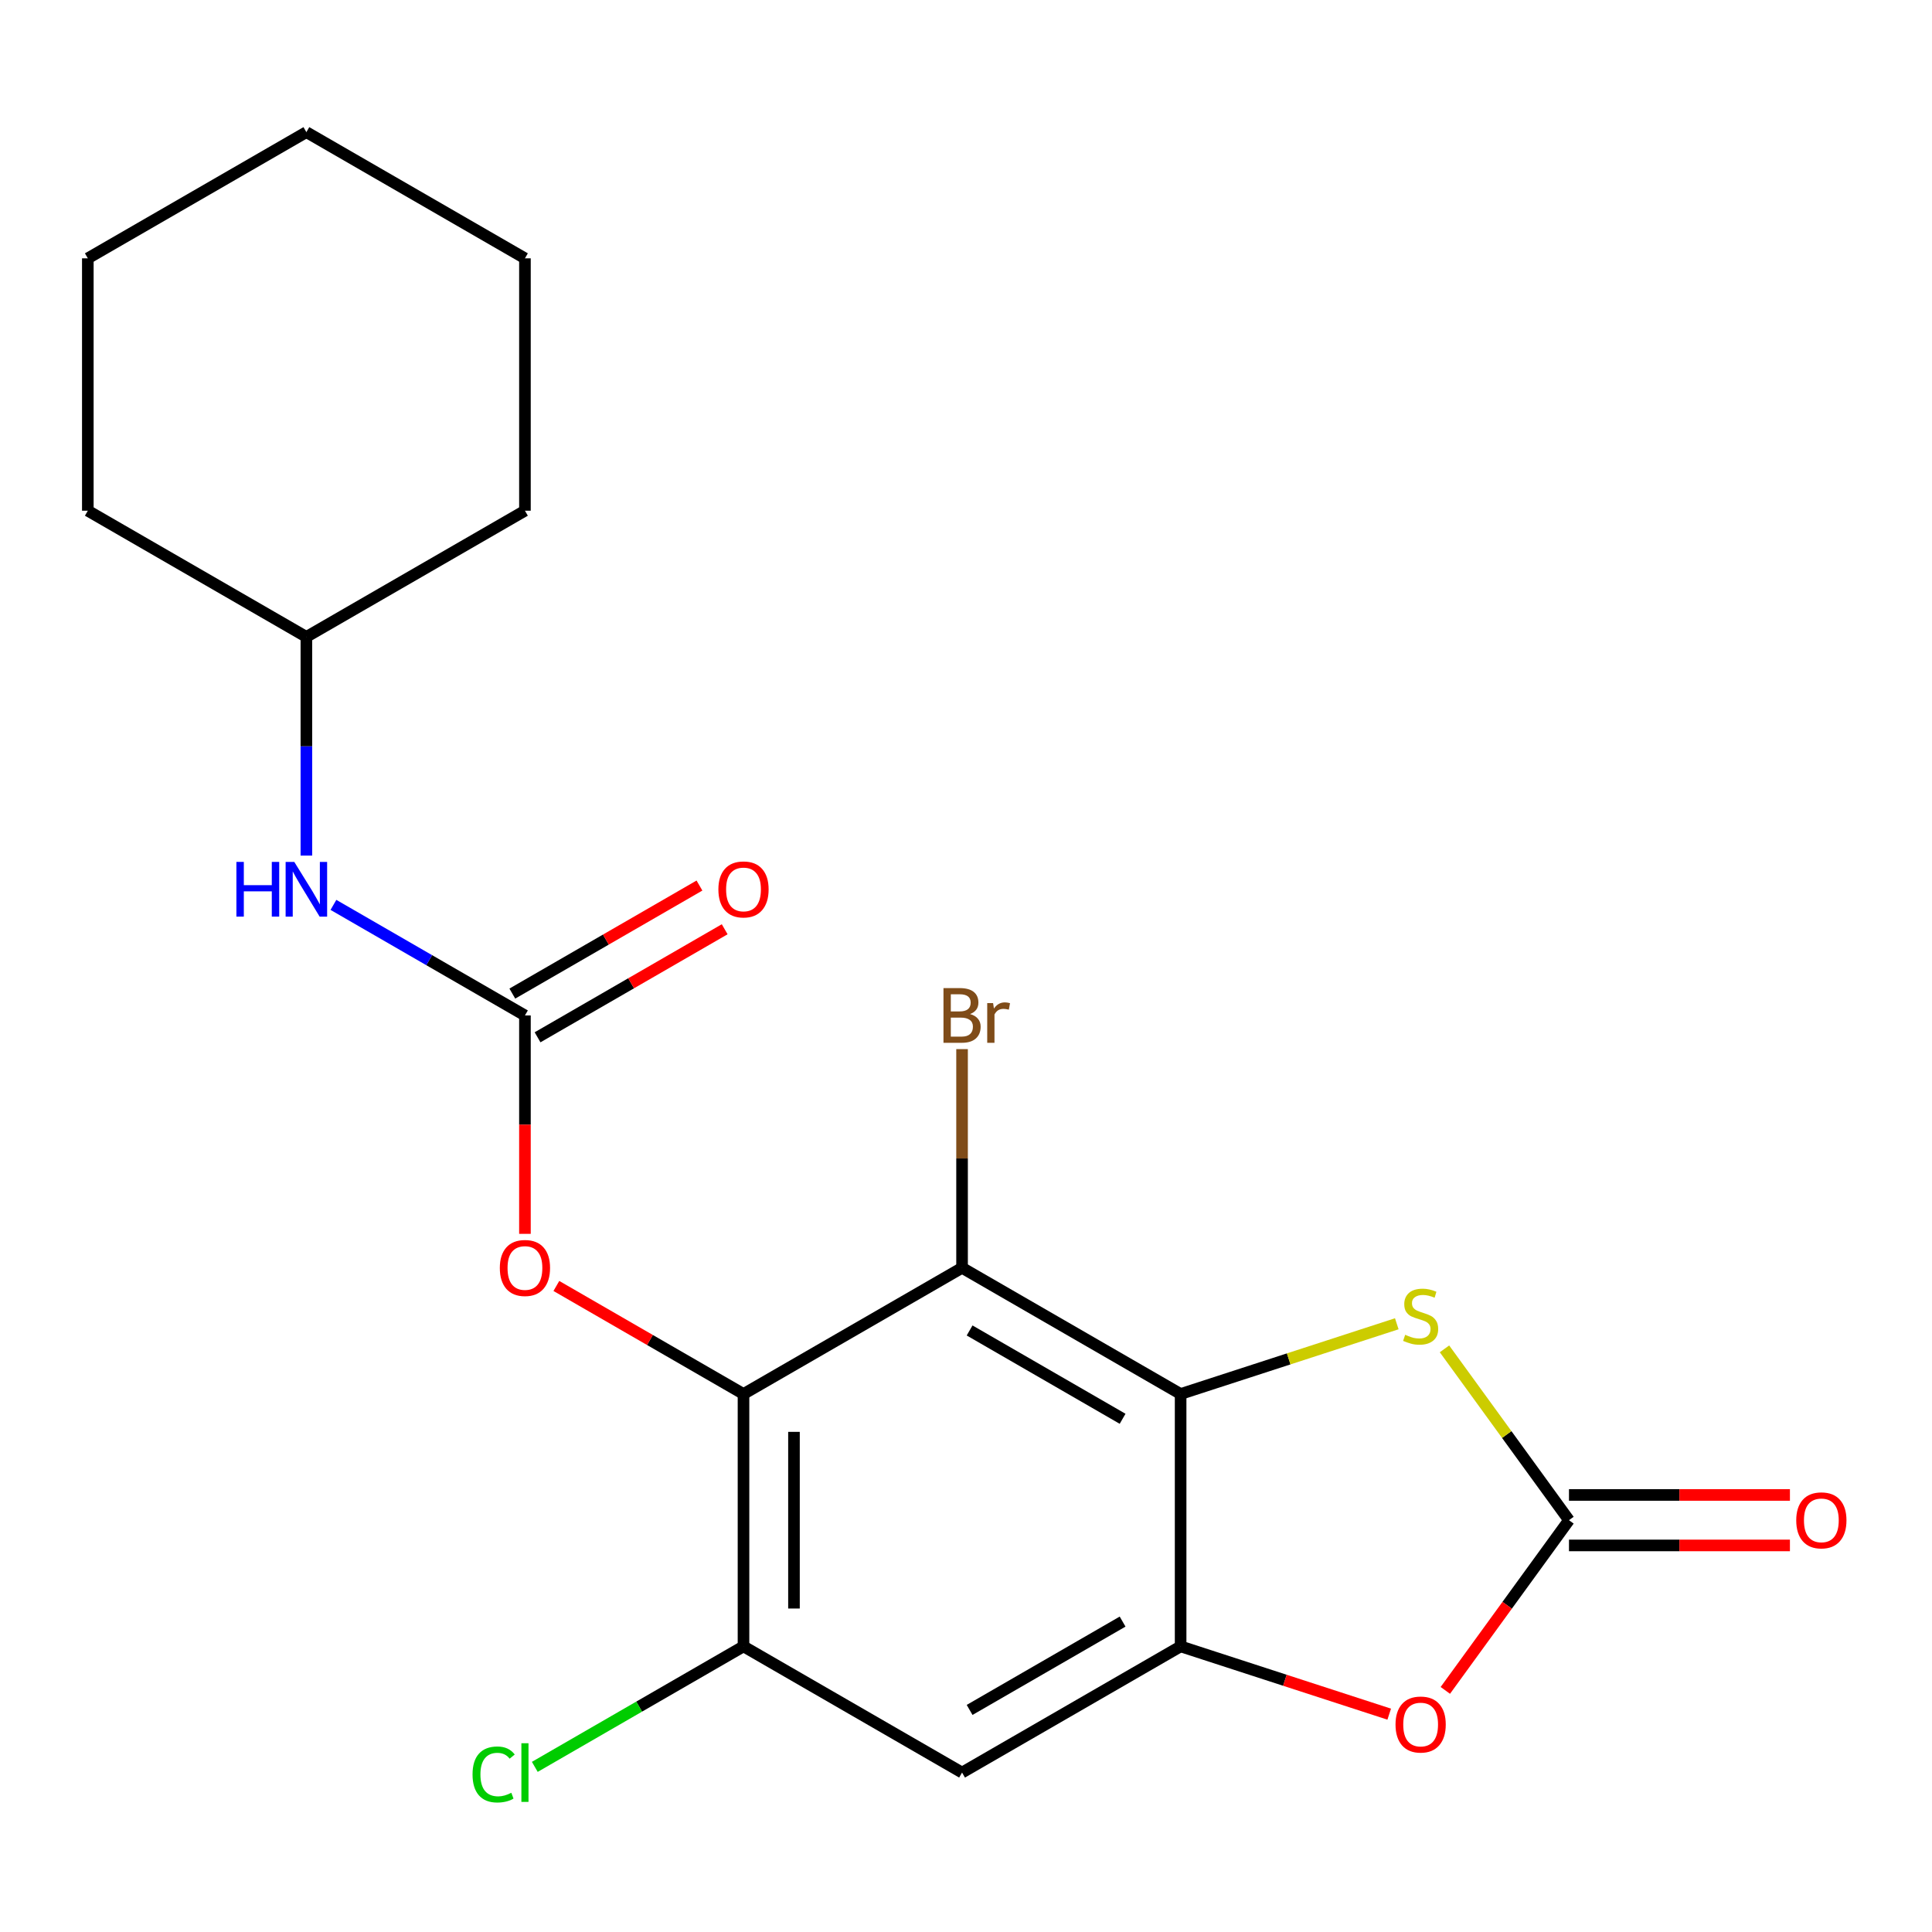 <?xml version='1.0' encoding='iso-8859-1'?>
<svg version='1.1' baseProfile='full'
              xmlns='http://www.w3.org/2000/svg'
                      xmlns:rdkit='http://www.rdkit.org/xml'
                      xmlns:xlink='http://www.w3.org/1999/xlink'
                  xml:space='preserve'
width='1000px' height='1000px' viewBox='0 0 1000 1000'>
<!-- END OF HEADER -->
<rect style='opacity:1.0;fill:#FFFFFF;stroke:none' width='1000' height='1000' x='0' y='0'> </rect>
<path class='bond-0' d='M 611.087,721.535 L 497.961,656.222' style='fill:none;fill-rule:evenodd;stroke:#000000;stroke-width:6px;stroke-linecap:butt;stroke-linejoin:miter;stroke-opacity:1' />
<path class='bond-0' d='M 581.056,734.364 L 501.867,688.644' style='fill:none;fill-rule:evenodd;stroke:#000000;stroke-width:6px;stroke-linecap:butt;stroke-linejoin:miter;stroke-opacity:1' />
<path class='bond-2' d='M 611.087,721.535 L 611.087,852.163' style='fill:none;fill-rule:evenodd;stroke:#000000;stroke-width:6px;stroke-linecap:butt;stroke-linejoin:miter;stroke-opacity:1' />
<path class='bond-4' d='M 611.087,721.535 L 667.031,703.358' style='fill:none;fill-rule:evenodd;stroke:#000000;stroke-width:6px;stroke-linecap:butt;stroke-linejoin:miter;stroke-opacity:1' />
<path class='bond-4' d='M 667.031,703.358 L 722.975,685.181' style='fill:none;fill-rule:evenodd;stroke:#CCCC00;stroke-width:6px;stroke-linecap:butt;stroke-linejoin:miter;stroke-opacity:1' />
<path class='bond-1' d='M 497.961,656.222 L 384.834,721.535' style='fill:none;fill-rule:evenodd;stroke:#000000;stroke-width:6px;stroke-linecap:butt;stroke-linejoin:miter;stroke-opacity:1' />
<path class='bond-13' d='M 497.961,656.222 L 497.961,599.621' style='fill:none;fill-rule:evenodd;stroke:#000000;stroke-width:6px;stroke-linecap:butt;stroke-linejoin:miter;stroke-opacity:1' />
<path class='bond-13' d='M 497.961,599.621 L 497.961,543.02' style='fill:none;fill-rule:evenodd;stroke:#7F4C19;stroke-width:6px;stroke-linecap:butt;stroke-linejoin:miter;stroke-opacity:1' />
<path class='bond-9' d='M 384.834,721.535 L 336.404,693.574' style='fill:none;fill-rule:evenodd;stroke:#000000;stroke-width:6px;stroke-linecap:butt;stroke-linejoin:miter;stroke-opacity:1' />
<path class='bond-9' d='M 336.404,693.574 L 287.973,665.613' style='fill:none;fill-rule:evenodd;stroke:#FF0000;stroke-width:6px;stroke-linecap:butt;stroke-linejoin:miter;stroke-opacity:1' />
<path class='bond-22' d='M 384.834,721.535 L 384.834,852.163' style='fill:none;fill-rule:evenodd;stroke:#000000;stroke-width:6px;stroke-linecap:butt;stroke-linejoin:miter;stroke-opacity:1' />
<path class='bond-22' d='M 410.96,741.129 L 410.96,832.568' style='fill:none;fill-rule:evenodd;stroke:#000000;stroke-width:6px;stroke-linecap:butt;stroke-linejoin:miter;stroke-opacity:1' />
<path class='bond-5' d='M 611.087,852.163 L 665.071,869.703' style='fill:none;fill-rule:evenodd;stroke:#000000;stroke-width:6px;stroke-linecap:butt;stroke-linejoin:miter;stroke-opacity:1' />
<path class='bond-5' d='M 665.071,869.703 L 719.055,887.244' style='fill:none;fill-rule:evenodd;stroke:#FF0000;stroke-width:6px;stroke-linecap:butt;stroke-linejoin:miter;stroke-opacity:1' />
<path class='bond-8' d='M 611.087,852.163 L 497.961,917.476' style='fill:none;fill-rule:evenodd;stroke:#000000;stroke-width:6px;stroke-linecap:butt;stroke-linejoin:miter;stroke-opacity:1' />
<path class='bond-8' d='M 581.056,839.334 L 501.867,885.054' style='fill:none;fill-rule:evenodd;stroke:#000000;stroke-width:6px;stroke-linecap:butt;stroke-linejoin:miter;stroke-opacity:1' />
<path class='bond-3' d='M 812.102,786.849 L 779.884,742.505' style='fill:none;fill-rule:evenodd;stroke:#000000;stroke-width:6px;stroke-linecap:butt;stroke-linejoin:miter;stroke-opacity:1' />
<path class='bond-3' d='M 779.884,742.505 L 747.667,698.162' style='fill:none;fill-rule:evenodd;stroke:#CCCC00;stroke-width:6px;stroke-linecap:butt;stroke-linejoin:miter;stroke-opacity:1' />
<path class='bond-11' d='M 812.102,799.912 L 869.283,799.912' style='fill:none;fill-rule:evenodd;stroke:#000000;stroke-width:6px;stroke-linecap:butt;stroke-linejoin:miter;stroke-opacity:1' />
<path class='bond-11' d='M 869.283,799.912 L 926.464,799.912' style='fill:none;fill-rule:evenodd;stroke:#FF0000;stroke-width:6px;stroke-linecap:butt;stroke-linejoin:miter;stroke-opacity:1' />
<path class='bond-11' d='M 812.102,773.786 L 869.283,773.786' style='fill:none;fill-rule:evenodd;stroke:#000000;stroke-width:6px;stroke-linecap:butt;stroke-linejoin:miter;stroke-opacity:1' />
<path class='bond-11' d='M 869.283,773.786 L 926.464,773.786' style='fill:none;fill-rule:evenodd;stroke:#FF0000;stroke-width:6px;stroke-linecap:butt;stroke-linejoin:miter;stroke-opacity:1' />
<path class='bond-21' d='M 812.102,786.849 L 780.1,830.896' style='fill:none;fill-rule:evenodd;stroke:#000000;stroke-width:6px;stroke-linecap:butt;stroke-linejoin:miter;stroke-opacity:1' />
<path class='bond-21' d='M 780.1,830.896 L 748.098,874.943' style='fill:none;fill-rule:evenodd;stroke:#FF0000;stroke-width:6px;stroke-linecap:butt;stroke-linejoin:miter;stroke-opacity:1' />
<path class='bond-6' d='M 271.708,525.594 L 271.708,582.115' style='fill:none;fill-rule:evenodd;stroke:#000000;stroke-width:6px;stroke-linecap:butt;stroke-linejoin:miter;stroke-opacity:1' />
<path class='bond-6' d='M 271.708,582.115 L 271.708,638.636' style='fill:none;fill-rule:evenodd;stroke:#FF0000;stroke-width:6px;stroke-linecap:butt;stroke-linejoin:miter;stroke-opacity:1' />
<path class='bond-10' d='M 271.708,525.594 L 222.147,496.981' style='fill:none;fill-rule:evenodd;stroke:#000000;stroke-width:6px;stroke-linecap:butt;stroke-linejoin:miter;stroke-opacity:1' />
<path class='bond-10' d='M 222.147,496.981 L 172.587,468.367' style='fill:none;fill-rule:evenodd;stroke:#0000FF;stroke-width:6px;stroke-linecap:butt;stroke-linejoin:miter;stroke-opacity:1' />
<path class='bond-12' d='M 278.239,536.907 L 326.669,508.946' style='fill:none;fill-rule:evenodd;stroke:#000000;stroke-width:6px;stroke-linecap:butt;stroke-linejoin:miter;stroke-opacity:1' />
<path class='bond-12' d='M 326.669,508.946 L 375.1,480.984' style='fill:none;fill-rule:evenodd;stroke:#FF0000;stroke-width:6px;stroke-linecap:butt;stroke-linejoin:miter;stroke-opacity:1' />
<path class='bond-12' d='M 265.176,514.282 L 313.607,486.32' style='fill:none;fill-rule:evenodd;stroke:#000000;stroke-width:6px;stroke-linecap:butt;stroke-linejoin:miter;stroke-opacity:1' />
<path class='bond-12' d='M 313.607,486.32 L 362.037,458.359' style='fill:none;fill-rule:evenodd;stroke:#FF0000;stroke-width:6px;stroke-linecap:butt;stroke-linejoin:miter;stroke-opacity:1' />
<path class='bond-7' d='M 384.834,852.163 L 497.961,917.476' style='fill:none;fill-rule:evenodd;stroke:#000000;stroke-width:6px;stroke-linecap:butt;stroke-linejoin:miter;stroke-opacity:1' />
<path class='bond-14' d='M 384.834,852.163 L 330.824,883.345' style='fill:none;fill-rule:evenodd;stroke:#000000;stroke-width:6px;stroke-linecap:butt;stroke-linejoin:miter;stroke-opacity:1' />
<path class='bond-14' d='M 330.824,883.345 L 276.813,914.528' style='fill:none;fill-rule:evenodd;stroke:#00CC00;stroke-width:6px;stroke-linecap:butt;stroke-linejoin:miter;stroke-opacity:1' />
<path class='bond-15' d='M 158.581,442.855 L 158.581,386.254' style='fill:none;fill-rule:evenodd;stroke:#0000FF;stroke-width:6px;stroke-linecap:butt;stroke-linejoin:miter;stroke-opacity:1' />
<path class='bond-15' d='M 158.581,386.254 L 158.581,329.653' style='fill:none;fill-rule:evenodd;stroke:#000000;stroke-width:6px;stroke-linecap:butt;stroke-linejoin:miter;stroke-opacity:1' />
<path class='bond-16' d='M 158.581,329.653 L 271.708,264.34' style='fill:none;fill-rule:evenodd;stroke:#000000;stroke-width:6px;stroke-linecap:butt;stroke-linejoin:miter;stroke-opacity:1' />
<path class='bond-17' d='M 158.581,329.653 L 45.455,264.34' style='fill:none;fill-rule:evenodd;stroke:#000000;stroke-width:6px;stroke-linecap:butt;stroke-linejoin:miter;stroke-opacity:1' />
<path class='bond-19' d='M 271.708,264.34 L 271.708,133.713' style='fill:none;fill-rule:evenodd;stroke:#000000;stroke-width:6px;stroke-linecap:butt;stroke-linejoin:miter;stroke-opacity:1' />
<path class='bond-18' d='M 45.455,264.34 L 45.455,133.713' style='fill:none;fill-rule:evenodd;stroke:#000000;stroke-width:6px;stroke-linecap:butt;stroke-linejoin:miter;stroke-opacity:1' />
<path class='bond-20' d='M 45.455,133.713 L 158.581,68.399' style='fill:none;fill-rule:evenodd;stroke:#000000;stroke-width:6px;stroke-linecap:butt;stroke-linejoin:miter;stroke-opacity:1' />
<path class='bond-23' d='M 271.708,133.713 L 158.581,68.399' style='fill:none;fill-rule:evenodd;stroke:#000000;stroke-width:6px;stroke-linecap:butt;stroke-linejoin:miter;stroke-opacity:1' />
<path  class='atom-5' d='M 727.321 690.889
Q 727.641 691.009, 728.961 691.569
Q 730.281 692.129, 731.721 692.489
Q 733.201 692.809, 734.641 692.809
Q 737.321 692.809, 738.881 691.529
Q 740.441 690.209, 740.441 687.929
Q 740.441 686.369, 739.641 685.409
Q 738.881 684.449, 737.681 683.929
Q 736.481 683.409, 734.481 682.809
Q 731.961 682.049, 730.441 681.329
Q 728.961 680.609, 727.881 679.089
Q 726.841 677.569, 726.841 675.009
Q 726.841 671.449, 729.241 669.249
Q 731.681 667.049, 736.481 667.049
Q 739.761 667.049, 743.481 668.609
L 742.561 671.689
Q 739.161 670.289, 736.601 670.289
Q 733.841 670.289, 732.321 671.449
Q 730.801 672.569, 730.841 674.529
Q 730.841 676.049, 731.601 676.969
Q 732.401 677.889, 733.521 678.409
Q 734.681 678.929, 736.601 679.529
Q 739.161 680.329, 740.681 681.129
Q 742.201 681.929, 743.281 683.569
Q 744.401 685.169, 744.401 687.929
Q 744.401 691.849, 741.761 693.969
Q 739.161 696.049, 734.801 696.049
Q 732.281 696.049, 730.361 695.489
Q 728.481 694.969, 726.241 694.049
L 727.321 690.889
' fill='#CCCC00'/>
<path  class='atom-6' d='M 722.321 892.609
Q 722.321 885.809, 725.681 882.009
Q 729.041 878.209, 735.321 878.209
Q 741.601 878.209, 744.961 882.009
Q 748.321 885.809, 748.321 892.609
Q 748.321 899.489, 744.921 903.409
Q 741.521 907.289, 735.321 907.289
Q 729.081 907.289, 725.681 903.409
Q 722.321 899.529, 722.321 892.609
M 735.321 904.089
Q 739.641 904.089, 741.961 901.209
Q 744.321 898.289, 744.321 892.609
Q 744.321 887.049, 741.961 884.249
Q 739.641 881.409, 735.321 881.409
Q 731.001 881.409, 728.641 884.209
Q 726.321 887.009, 726.321 892.609
Q 726.321 898.329, 728.641 901.209
Q 731.001 904.089, 735.321 904.089
' fill='#FF0000'/>
<path  class='atom-10' d='M 258.708 656.302
Q 258.708 649.502, 262.068 645.702
Q 265.428 641.902, 271.708 641.902
Q 277.988 641.902, 281.348 645.702
Q 284.708 649.502, 284.708 656.302
Q 284.708 663.182, 281.308 667.102
Q 277.908 670.982, 271.708 670.982
Q 265.468 670.982, 262.068 667.102
Q 258.708 663.222, 258.708 656.302
M 271.708 667.782
Q 276.028 667.782, 278.348 664.902
Q 280.708 661.982, 280.708 656.302
Q 280.708 650.742, 278.348 647.942
Q 276.028 645.102, 271.708 645.102
Q 267.388 645.102, 265.028 647.902
Q 262.708 650.702, 262.708 656.302
Q 262.708 662.022, 265.028 664.902
Q 267.388 667.782, 271.708 667.782
' fill='#FF0000'/>
<path  class='atom-11' d='M 122.361 446.121
L 126.201 446.121
L 126.201 458.161
L 140.681 458.161
L 140.681 446.121
L 144.521 446.121
L 144.521 474.441
L 140.681 474.441
L 140.681 461.361
L 126.201 461.361
L 126.201 474.441
L 122.361 474.441
L 122.361 446.121
' fill='#0000FF'/>
<path  class='atom-11' d='M 152.321 446.121
L 161.601 461.121
Q 162.521 462.601, 164.001 465.281
Q 165.481 467.961, 165.561 468.121
L 165.561 446.121
L 169.321 446.121
L 169.321 474.441
L 165.441 474.441
L 155.481 458.041
Q 154.321 456.121, 153.081 453.921
Q 151.881 451.721, 151.521 451.041
L 151.521 474.441
L 147.841 474.441
L 147.841 446.121
L 152.321 446.121
' fill='#0000FF'/>
<path  class='atom-12' d='M 929.729 786.929
Q 929.729 780.129, 933.089 776.329
Q 936.449 772.529, 942.729 772.529
Q 949.009 772.529, 952.369 776.329
Q 955.729 780.129, 955.729 786.929
Q 955.729 793.809, 952.329 797.729
Q 948.929 801.609, 942.729 801.609
Q 936.489 801.609, 933.089 797.729
Q 929.729 793.849, 929.729 786.929
M 942.729 798.409
Q 947.049 798.409, 949.369 795.529
Q 951.729 792.609, 951.729 786.929
Q 951.729 781.369, 949.369 778.569
Q 947.049 775.729, 942.729 775.729
Q 938.409 775.729, 936.049 778.529
Q 933.729 781.329, 933.729 786.929
Q 933.729 792.649, 936.049 795.529
Q 938.409 798.409, 942.729 798.409
' fill='#FF0000'/>
<path  class='atom-13' d='M 371.834 460.361
Q 371.834 453.561, 375.194 449.761
Q 378.554 445.961, 384.834 445.961
Q 391.114 445.961, 394.474 449.761
Q 397.834 453.561, 397.834 460.361
Q 397.834 467.241, 394.434 471.161
Q 391.034 475.041, 384.834 475.041
Q 378.594 475.041, 375.194 471.161
Q 371.834 467.281, 371.834 460.361
M 384.834 471.841
Q 389.154 471.841, 391.474 468.961
Q 393.834 466.041, 393.834 460.361
Q 393.834 454.801, 391.474 452.001
Q 389.154 449.161, 384.834 449.161
Q 380.514 449.161, 378.154 451.961
Q 375.834 454.761, 375.834 460.361
Q 375.834 466.081, 378.154 468.961
Q 380.514 471.841, 384.834 471.841
' fill='#FF0000'/>
<path  class='atom-14' d='M 502.101 524.874
Q 504.821 525.634, 506.181 527.314
Q 507.581 528.954, 507.581 531.394
Q 507.581 535.314, 505.061 537.554
Q 502.581 539.754, 497.861 539.754
L 488.341 539.754
L 488.341 511.434
L 496.701 511.434
Q 501.541 511.434, 503.981 513.394
Q 506.421 515.354, 506.421 518.954
Q 506.421 523.234, 502.101 524.874
M 492.141 514.634
L 492.141 523.514
L 496.701 523.514
Q 499.501 523.514, 500.941 522.394
Q 502.421 521.234, 502.421 518.954
Q 502.421 514.634, 496.701 514.634
L 492.141 514.634
M 497.861 536.554
Q 500.621 536.554, 502.101 535.234
Q 503.581 533.914, 503.581 531.394
Q 503.581 529.074, 501.941 527.914
Q 500.341 526.714, 497.261 526.714
L 492.141 526.714
L 492.141 536.554
L 497.861 536.554
' fill='#7F4C19'/>
<path  class='atom-14' d='M 514.021 519.194
L 514.461 522.034
Q 516.621 518.834, 520.141 518.834
Q 521.261 518.834, 522.781 519.234
L 522.181 522.594
Q 520.461 522.194, 519.501 522.194
Q 517.821 522.194, 516.701 522.874
Q 515.621 523.514, 514.741 525.074
L 514.741 539.754
L 510.981 539.754
L 510.981 519.194
L 514.021 519.194
' fill='#7F4C19'/>
<path  class='atom-15' d='M 244.588 918.456
Q 244.588 911.416, 247.868 907.736
Q 251.188 904.016, 257.468 904.016
Q 263.308 904.016, 266.428 908.136
L 263.788 910.296
Q 261.508 907.296, 257.468 907.296
Q 253.188 907.296, 250.908 910.176
Q 248.668 913.016, 248.668 918.456
Q 248.668 924.056, 250.988 926.936
Q 253.348 929.816, 257.908 929.816
Q 261.028 929.816, 264.668 927.936
L 265.788 930.936
Q 264.308 931.896, 262.068 932.456
Q 259.828 933.016, 257.348 933.016
Q 251.188 933.016, 247.868 929.256
Q 244.588 925.496, 244.588 918.456
' fill='#00CC00'/>
<path  class='atom-15' d='M 269.868 902.296
L 273.548 902.296
L 273.548 932.656
L 269.868 932.656
L 269.868 902.296
' fill='#00CC00'/>
</svg>
